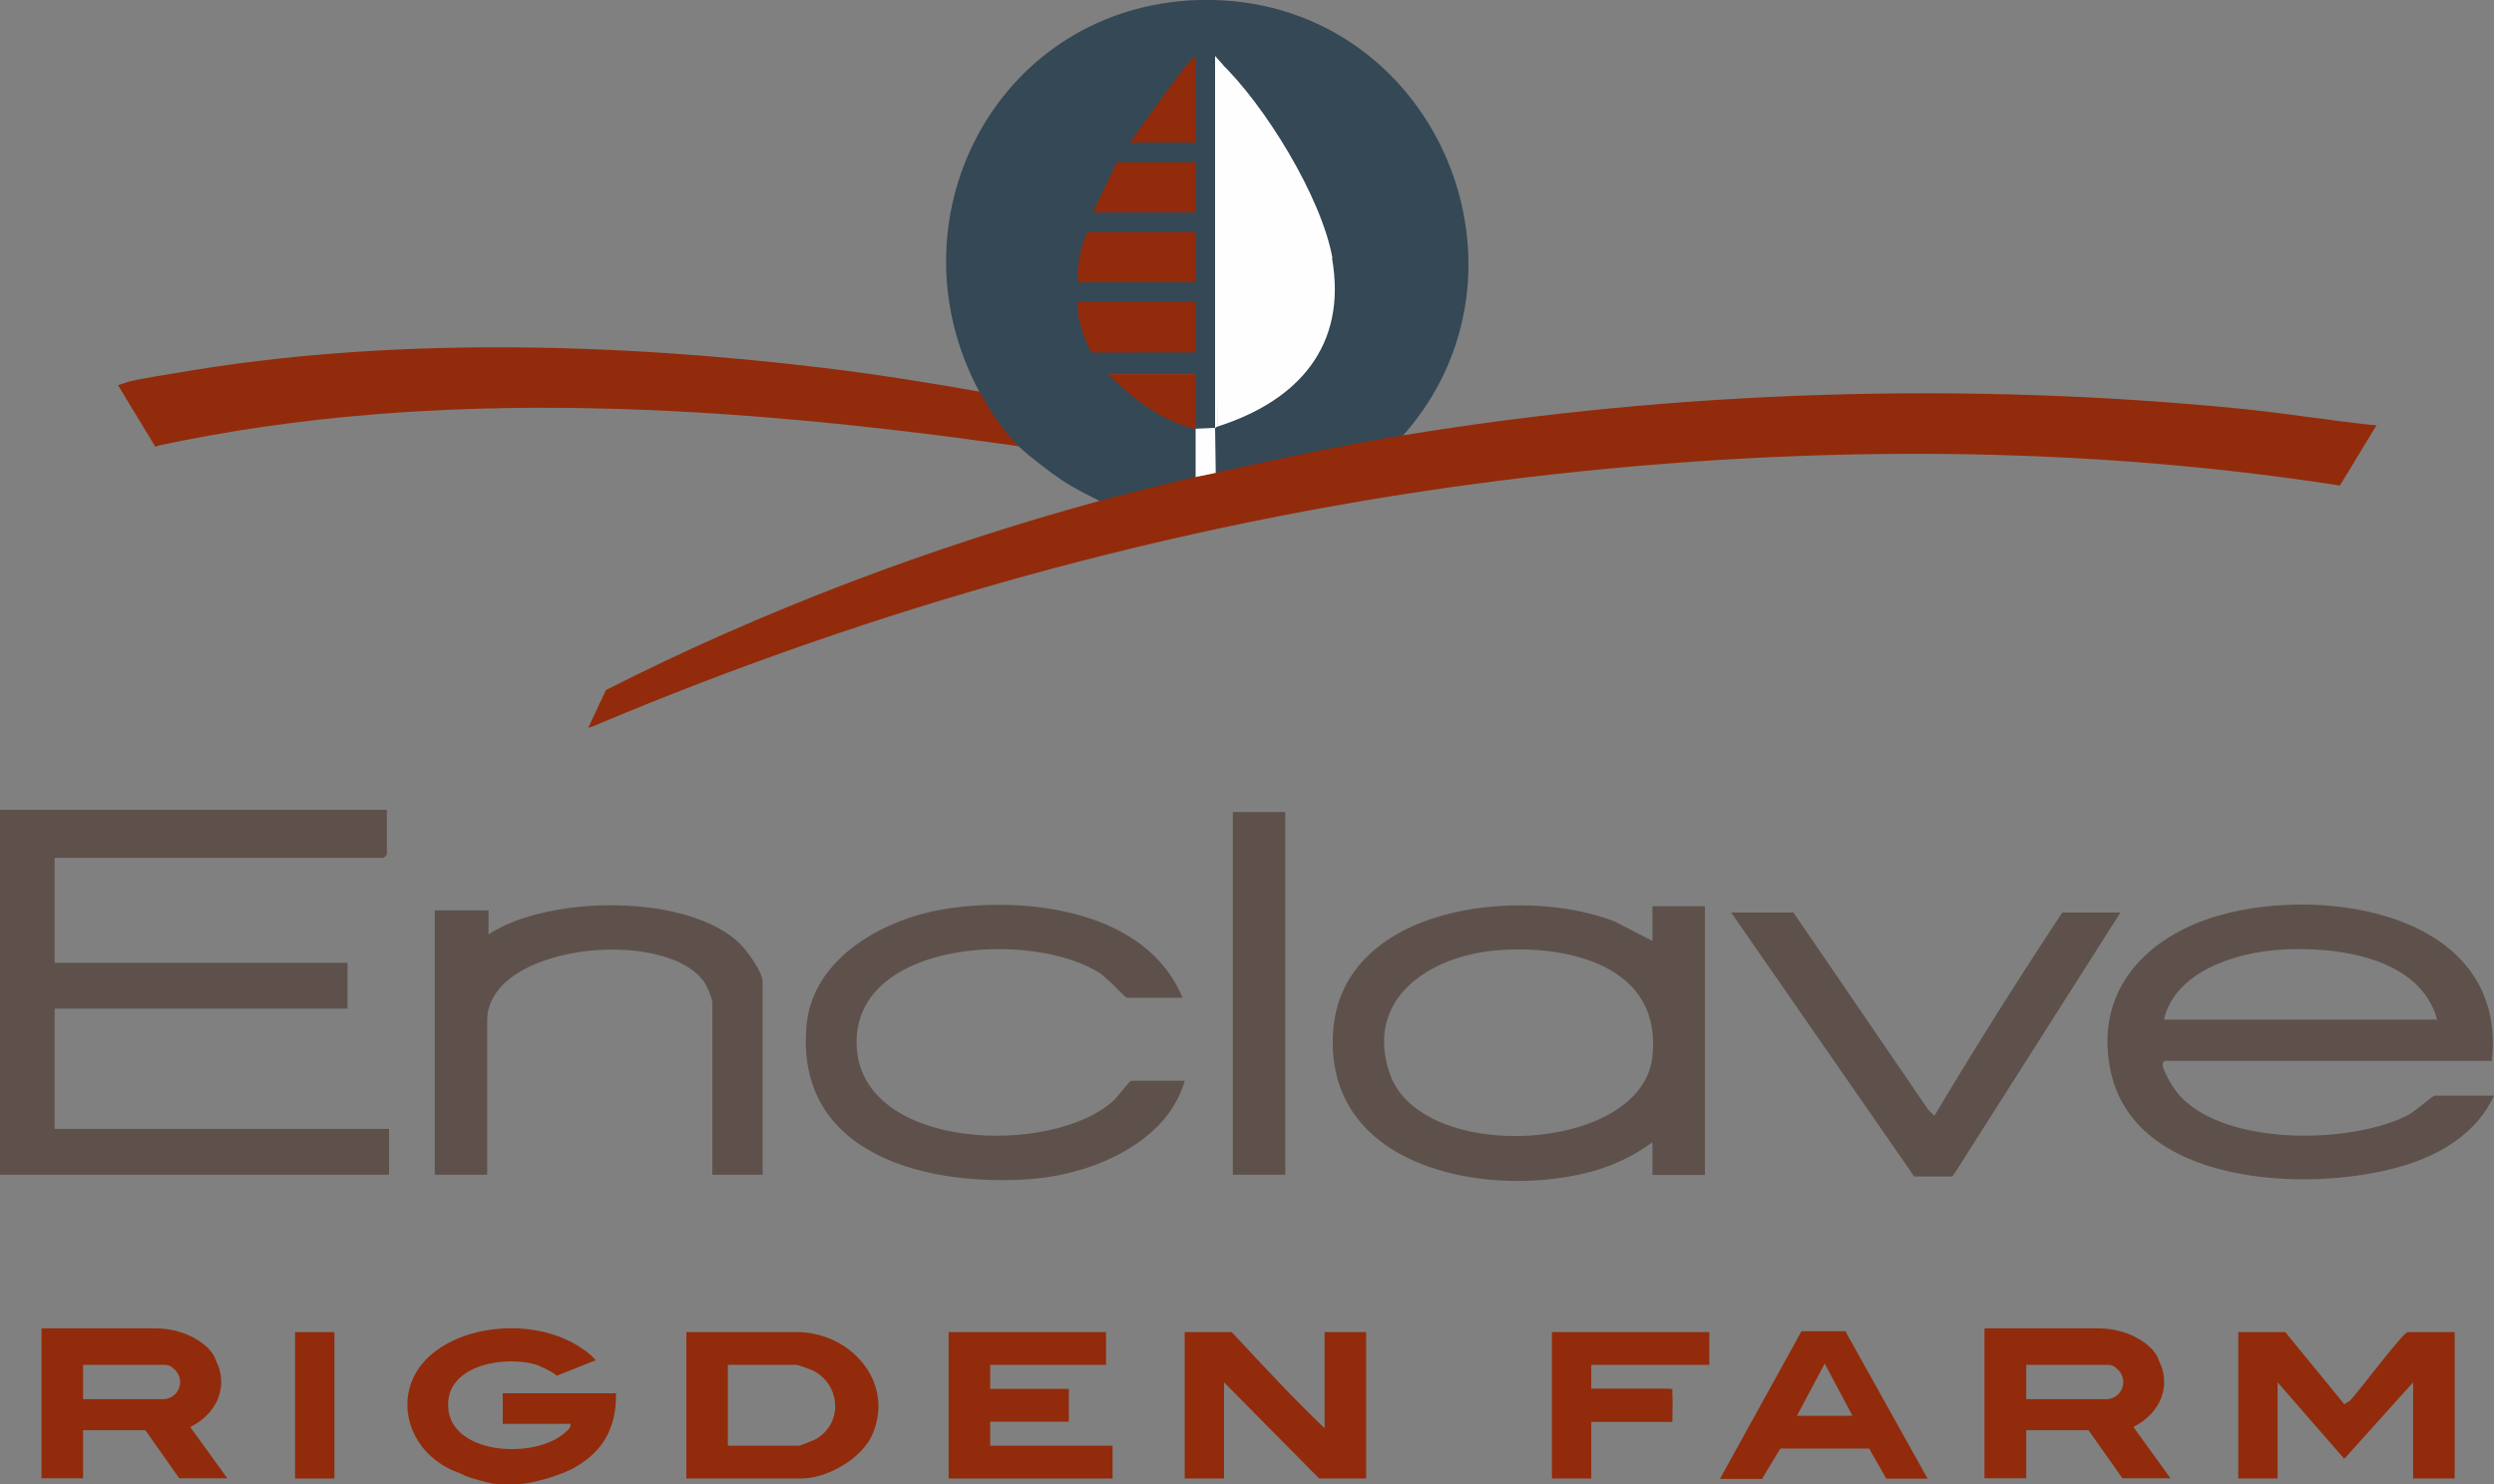 <?xml version="1.0" encoding="UTF-8"?>
<svg id="Layer_1" xmlns="http://www.w3.org/2000/svg" version="1.1" viewBox="0 0 1141 679.3">
  <rect x="0" y="0" width="1141" height="679.3" fill="#808080" stroke="none"/>
  <!-- Generator: Adobe Illustrator 29.1.0, SVG Export Plug-In . SVG Version: 2.1.0 Build 142)  -->
  <defs>
    <style>
      .st0 {
        fill: #922b0b;
      }

      .st1 {
        fill: #fff;
      }

      .st2 {
        fill: #fefefe;
      }

      .st3 {
        fill: #344856;
      }

      .st4 {
        fill: #fbfbf7;
      }

      .st5 {
        fill: #5e514b;
      }
    </style>
  </defs>
  <path class="st5" d="M177,370.6v20.5c0,.1-1.4,1.5-1.5,1.5H25v48h134v21H25v55h153v21H0v-167h177Z"/>
  <path class="st0" d="M1123,609.6v67h-19v-44l-31.5,35-30.5-35v44h-18v-67h21.5l27,33,2.5-1.5c3.5-3.5,24.5-31.5,26.5-31.5h21.5Z"/>
  <rect class="st5" x="564" y="371.6" width="24" height="166"/>
  <polygon class="st0" points="506 609.6 506 624.6 453 624.6 453 635.6 489 635.6 489 650.6 453 650.6 453 661.6 509 661.6 509 676.6 434 676.6 434 609.6 506 609.6"/>
  <path class="st0" d="M782,609.6v15h-54v11h35.5c2.6,0,1.2,12.6,1.5,15h-37v26h-18v-67h72Z"/>
  <rect class="st0" x="135" y="609.6" width="18" height="67"/>
  <path class="st5" d="M1113.5,501.6c-.7,0-8.8,7.1-11.5,8.5-26.1,13.9-87.6,14.8-106.8-11.2-1.8-2.4-5.3-8.5-5.8-11.3-.2-1.1.7-2.1,1.1-2.1h149.5c7.4-67-75.6-80.7-125-66.5-32.6,9.4-56.5,33.6-49.7,69.7,10.1,54.4,91.7,57.3,133.5,45,17.5-5.1,34.4-15.1,42.2-32.3h-27.5ZM1043.5,434.6c25.4-1.6,63.7,3.4,71.5,32h-125c5.1-22.2,33.3-30.8,53.5-32Z"/>
  <path class="st5" d="M756,414.6v16l-17.5-9c-42.7-16.5-124.7-7.2-128.6,50.5-4.2,61.6,68.2,76.3,115.7,64.7,11-2.7,21.3-7.3,30.4-14.1v15h24v-123h-24ZM755.9,484c-5.2,43.7-105.7,49.1-120.1,7.3-11.8-34.5,18.6-53.9,49-56.4,33-2.7,76.1,7.3,71.1,49.1Z"/>
  <path class="st0" d="M364.5,609.6h-50.5v67h52.5c12,0,27.9-9.1,32.7-20.3,10.2-24.1-10.3-46.7-34.7-46.7ZM373.4,658.5c-.8.5-7.4,3.1-7.9,3.1h-32.5v-37h31.5c.5,0,6.4,2.1,7.4,2.6,12.6,6.3,14,23.9,1.5,31.3Z"/>
  <path class="st0" d="M606,609.6v44c-14.7-14-28.6-29.1-42.5-44h-21.5v67h18v-44l43.5,44h21.5v-67h-19Z"/>
  <path class="st0" d="M87,653.1c13.9-7.1,17-20.1,11.9-30.2-1.3-4.4-5.2-7.7-9.2-10.1-5.6-3.3-12.1-4.9-18.6-4.9H19v68.6h19v-1.5s0,0,0,0v-20.5h28.5l15.5,22h22l-17-23.5ZM74.6,640.3h-36.6v-15.7h37.5c1.5,0,2.9.6,3.9,1.7,1.8,1.4,3,3.7,3,6.2,0,4.3-3.5,7.8-7.8,7.8Z"/>
  <path class="st0" d="M282,637.6h-52v14h31c.3,1.9-1.3,2.9-2.5,4-14.3,12.8-54.3,10-53.5-13.4.6-18.1,26.9-21.9,40.6-17.6,0,0,.4.2,1,.4.3.1.5.2.8.4,0,0,0,0,0,0,2.3,1,6,2.8,7.3,4.2l17.8-7.1s-1.5-2.1-5.1-4.7c0,0-.1,0-.2,0-18.9-14-51.5-13-69.3,1.6-18.4,15-13.7,41.4,6.6,52.2,2,1.1,4,1.9,6,2.6,0,0,.1,0,.2.1,3.5,2.2,14.1,4.5,14.1,4.5,0,0,7,1.4,16,0,8.4-1.3,19.9-5.4,23.5-8.1,11.7-6.9,17.8-17.8,17.5-32.9Z"/>
  <rect class="st0" x="728" y="635.6" width="37.1" height="15"/>
  <polygon class="st0" points="806.2 676.7 787 676.7 789.8 675.1 803.7 675.5 806.3 675.5 806.2 676.7"/>
  <polygon class="st0" points="787 676.6 787 676.7 787 676.7 787.2 676.7 787.4 676.5 787 676.6"/>
  <path class="st0" d="M975.9,653.1c13.9-7.1,17-20.1,11.9-30.2-1.3-4.4-5.2-7.7-9.2-10.1-5.6-3.3-12.1-4.9-18.6-4.9h-52.1v68.6h19.1v-1.9h0v-20.1h28.5l15.5,22h22l-17-23.5ZM963.6,640.3h-36.6v-15.7h37.5c1.5,0,2.9.6,3.9,1.7,1.8,1.4,3,3.7,3,6.2,0,4.3-3.5,7.8-7.8,7.8Z"/>
  <path class="st0" d="M844.9,610.1s0,0,0,0l-.2-.3-.4-.6h-20.1l-.8,1.4s0,0,0,0l-.3.5-3.1,5.7h0s-33.1,59.9-33.1,59.9h18.5c.1,0,.2,0,.4-.1l.3.2s.6-1,1.5-2.4c.2-.3.4-.7.6-1.1,2.5-4.1,6.2-10.4,6.4-10.4,0,0,0,0,0,0h40.5s4.9,8.5,4.9,8.5c.4.7.8,1.4,1.1,2l1.9,3.3h18.9l-37.1-66.5ZM822.1,647.9l12.7-23.9,12.7,23.9h-25.4Z"/>
  <path class="st5" d="M970,417.6h-26.5c-20.2,30.5-39.8,61.6-58.5,93l-2.8-2.7-61.7-90.3h-28.5l79.6,114.8h0s4.1,6,4.1,6h17.5l.9-1.4s0,0,.1,0l75.9-119.4Z"/>
  <path class="st5" d="M517.5,494.6c-.6,0-6.4,7.5-8,9-28.1,25.8-116.2,23-117.6-25.5-1.4-48.2,81.5-52.6,111.8-32.4,1.5,1.2,3.6,3.1,5.7,5.1,2.8,2.8,5.7,5.8,6.1,5.8h25.5c-16.4-39.9-70.6-46.5-108.2-40.7-27.8,4.3-60.9,22.1-63.8,53.2-5.5,59.8,55.7,74.2,103.4,70.4,27.1-2.2,61.6-16.4,69.6-44.9h-24.5Z"/>
  <path class="st5" d="M338.9,432.2c-23.7-23.5-88-22.7-115.4-4.6,0-1.3,0-11,0-11h-24.6v13.2h0v107.8h24v-70.5c0-35.1,81-42.9,99-18,1.5,2,4,7.7,4,10v78.5h23v-87.5c.7-4.5-7.1-15-10.1-17.9Z"/>
  <polygon class="st4" points="547.8 196.7 548.1 218.3 556.3 216.8 557.8 198.7 554.5 195.4 547.8 196.7"/>
  <polygon class="st3" points="549.1 215.1 549 218 546.2 218.7 545.7 217.6 549.1 215.1"/>
  <polygon class="st3" points="554.9 213.5 555.1 216.9 559.3 215.8 557.8 213.7 554.9 213.5"/>
  <path class="st3" d="M544,.2c4.8-.3,11.2-.3,16,0,98.8,6.2,147.3,125,82,199-3.3,1.5-6.7,3-10.3,3.8-21.2,4.4-42.5,8.7-63.8,12.8s-7.3.6-11,.4c-.8-.2-1.9-.5-2-1.1-.4-4.3-.4-14.2,0-18.5l2-1.4,2.4-2.9c84.9-28.2,42.6-114.9-1-160.9l-.4-3.2c-1.3,0-1.8.9-1.6,2.7v164.7c-.7,1.3-8.7,3.4-9.4.6l-2-1,.3-22.5,1.7-1.5h-40l3.8,1.5c10,9,21.9,17.1,34.8,21.3l1.4,2.2c.8,0,1.9.3,2,.9.2,1.8.3,18.6,0,19.7l-2,1.4c-.7.7-1.4,1.4-2.2,1.9-3.1,2.1-35.1,10.1-38.9,9.7s-1.9-.3-2.8-.6c-5.8-2.9-11.7-5.8-17.1-9.4s-15-10.9-19.9-15.6c-7.6-3.1-14.7-13.6-18.2-21.2l.2-3.8C406.2,101.2,454.9,6,544,.2Z"/>
  <path class="st2" d="M609.6,118.2c-4.9-27.8-31.1-70.5-51.6-89.9l-1.2-.2c-.9,53.7-.6,111.4.2,166.7,0,0,0,0,0,0,0,0,0,.1,0,.2,0,0,0,.2,0,.2,36.5-11.6,59.5-36.6,52.4-77Z"/>
  <path class="st0" d="M547,106.2v23h-54c-.2-7.6,1.2-16.3,4.5-23h49.5Z"/>
  <polygon class="st0" points="547 74.2 547 97.2 500 97.2 511 74.2 547 74.2"/>
  <polygon class="st0" points="493 138.2 547 138.2 547 161.2 499.2 161.2 501.5 154.6 493 138.2"/>
  <path class="st0" d="M499.2,161.2s-6.8-13.1-6.2-23h54v23s-47.8.2-47.8,0Z"/>
  <path class="st0" d="M507,171.2h40v25s-17.8-2.1-40-25Z"/>
  <path class="st0" d="M547,65.2h-30s26.4-37.8,29.8-39.5l.2,39.5Z"/>
  <polygon class="st2" points="555.9 30.5 555.9 25.6 559.7 29.9 555.9 30.5"/>
  <path class="st0" d="M558.3,215.9s-8.8,1.7-9.7,2,4.3.5,4.3.5l5.8-2.3-.4-.2Z"/>
  <path class="st0" d="M448,179.2c-23.7-4.2-47.7-8-71.6-10.9-95.8-11.5-199.3-14.2-294.6,2.2-4,.7-17.5,2.7-23.4,4.3h0s-.3.1-.3.1c-.6.2-1,.3-1.4.5l-2.7.9,17.1,28.2,1.4-.6c128.7-27.6,264.1-18.1,393.6.3-7.4-7.2-13.1-15.9-18-25Z"/>
  <path class="st0" d="M1087.1,194.6l-2.7-.2c-19.3-2.1-38.5-5.2-57.8-7.2-126.5-12.7-259.1-8.6-384.5,12-27.9,4.6-56.1,10.5-83.7,16.7h0c0,0-11.3,2.3-11.3,2.3-14.2,3.4-29.9,7.2-44,11-77.4,21.2-154.3,50.2-225.9,86.6,0,0,0,0,0,0,0,0,0,0,0,0l-2.2,4.8c-.3.6-.7,1.3-1,1.9-.2.4-.3.8-.5,1.2l-4.4,9.4,2.6-.9c128.7-54.3,265.3-92.4,404.1-110.9,130.1-17.3,264.9-19.3,394.7.9l15.6-25.7h0s1.2-2,1.2-2Z"/>
  <polygon class="st2" points="547 196.2 547 218.3 556.2 216.4 555.9 195.8 547 196.2"/>
  <polygon class="st1" points="557.1 195.2 555.9 195.8 555.9 26.3 557.1 30.1 557.1 195.2"/>
  <polygon class="st2" points="556.7 194.8 557.1 195.2 557.2 195.1 557.2 195 557.2 194.9 556.7 194.8"/>
  <path class="st3" d="M556.5,195.5s.4-.2.6-.3.3.2.3.2c0,0-.4.3-.4.4s-.3.1-.4.1-.2-.2-.2-.2h0Z"/>
</svg>